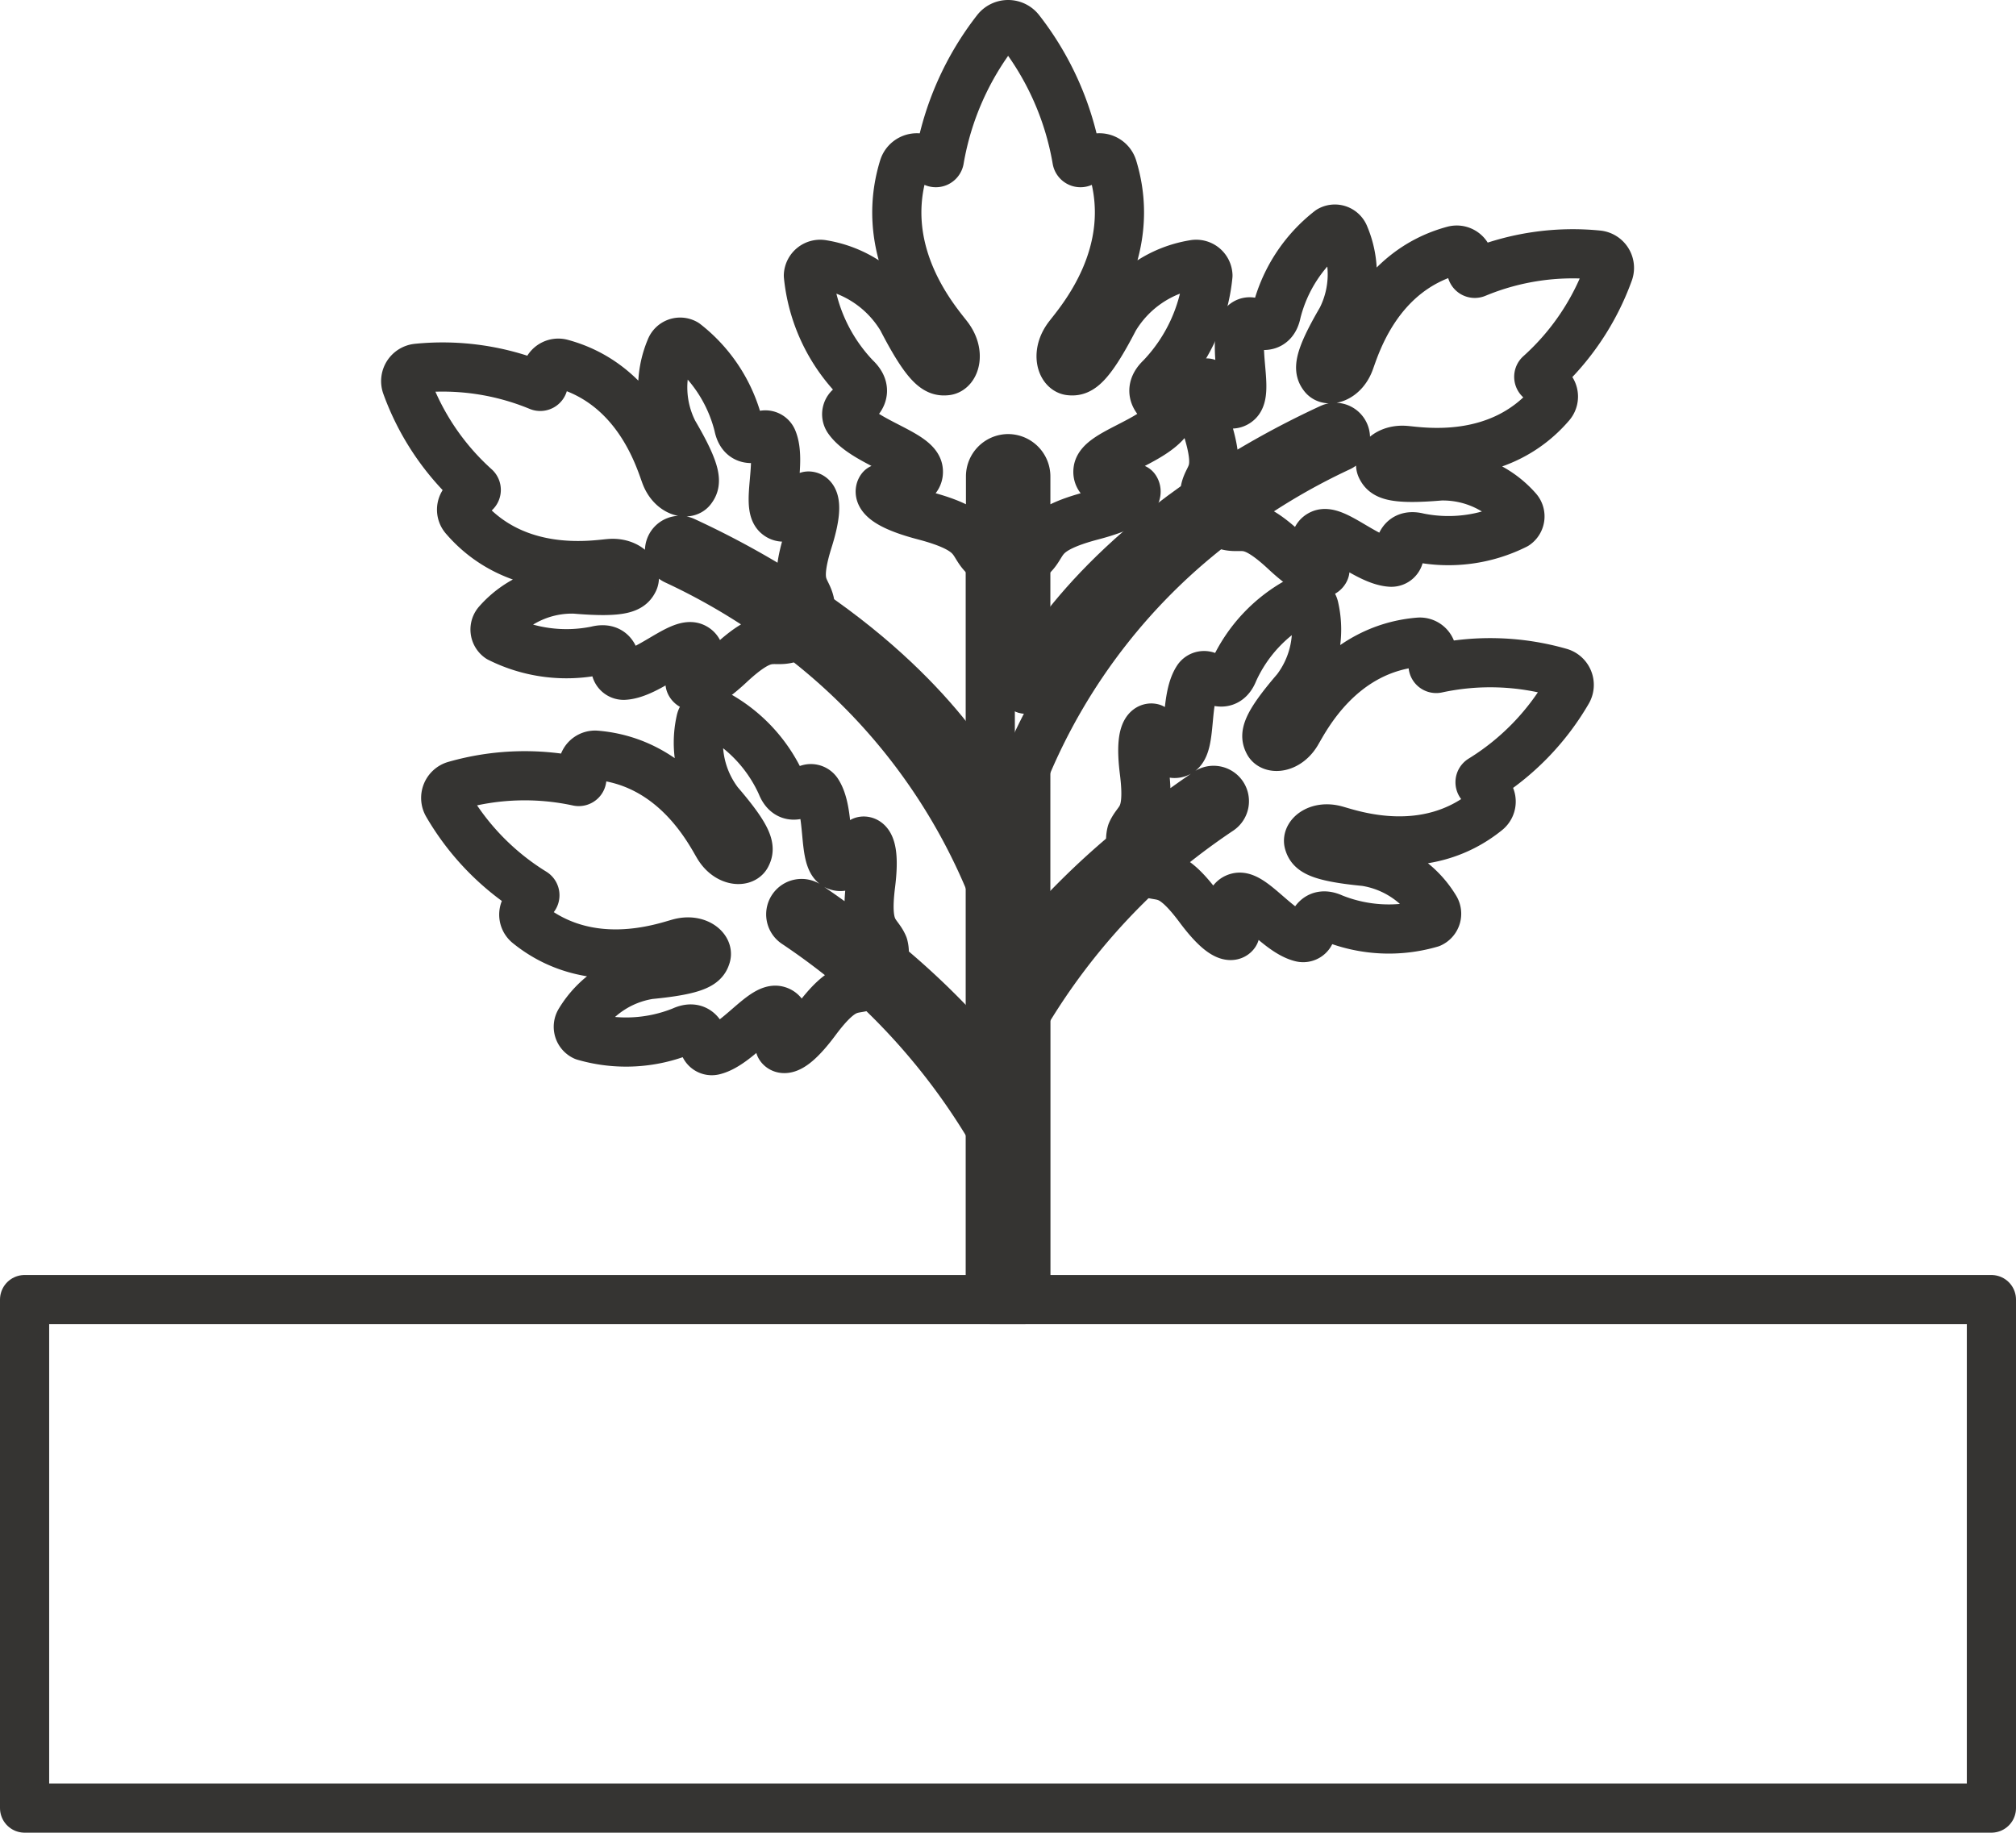 <svg xmlns="http://www.w3.org/2000/svg" width="82" height="74.541" viewBox="0 0 82 74.541">
  <g id="Grupo_904" data-name="Grupo 904" transform="translate(-569.999 -12430.631)">
    <g id="Grupo_807" data-name="Grupo 807" transform="translate(-0.5 78.369)">
      <path id="Trazado_1238" data-name="Trazado 1238" d="M421.736,60.49a.724.724,0,0,1,.724.724v3.363a.763.763,0,0,0,.276-.152c.517-.517.232-1.042,2.431-1.62s1.738-1.1,1.738-1.1-1.621,0-1.506-.752c.1-.664,2.183-1.147,2.834-2.045a.37.37,0,0,0-.092-.531c-.327-.21-.768-.634-.188-1.179a7.006,7.006,0,0,0,1.915-4.158.478.478,0,0,0-.573-.445,4.631,4.631,0,0,0-3.234,2.2c-1.068,2.066-1.453,2.153-1.8,2.119s-.578-.717-.07-1.384c.488-.639,2.883-3.363,1.8-6.883a.564.564,0,0,0-.624-.386,2.121,2.121,0,0,0-.611.171.147.147,0,0,1-.216-.1,11.777,11.777,0,0,0-2.33-5.272.6.6,0,0,0-.937,0,11.786,11.786,0,0,0-2.329,5.272.147.147,0,0,1-.216.1,2.118,2.118,0,0,0-.612-.171.563.563,0,0,0-.623.386c-1.086,3.52,1.309,6.244,1.8,6.883.508.666.28,1.349-.07,1.384s-.735-.052-1.8-2.119a4.626,4.626,0,0,0-3.232-2.2.48.48,0,0,0-.574.445,7.021,7.021,0,0,0,1.915,4.158c.582.546.139.969-.188,1.179a.362.362,0,0,0-.109.506c.63.913,2.748,1.4,2.85,2.069.116.752-1.505.752-1.505.752s-.463.522,1.737,1.1,1.915,1.1,2.432,1.62a.765.765,0,0,0,.276.152V61.213A.723.723,0,0,1,421.736,60.49Z" transform="translate(189.763 12310.427)" fill="none" stroke="#353432" stroke-linecap="round" stroke-linejoin="round" stroke-width="2"/>
      <path id="Trazado_1239" data-name="Trazado 1239" d="M442.694,51.087a.526.526,0,0,0-.436-.69,10.264,10.264,0,0,0-4.964.734.128.128,0,0,1-.178-.11,1.82,1.82,0,0,0-.157-.531.488.488,0,0,0-.573-.279c-3.1.835-3.991,3.864-4.235,4.52-.255.683-.862.832-1.051.591s-.3-.565.722-2.312a4.027,4.027,0,0,0,.121-3.4.417.417,0,0,0-.594-.216,6.1,6.1,0,0,0-2.171,3.341c-.132.682-.65.554-.955.409a.315.315,0,0,0-.423.155c-.381.889.244,2.674-.2,3.06-.5.435-1.254-.758-1.254-.758s-.6-.1,0,1.79.076,1.922-.064,2.543a.754.754,0,0,0,.038.371,35.5,35.5,0,0,1,5.067-2.862.42.42,0,1,1,.352.763,26.225,26.225,0,0,0-4.89,2.964.829.829,0,0,0,.361.235c.62.141.875-.313,2.323,1.037s1.616.768,1.616.768-.753-1.194-.146-1.458c.536-.233,1.858,1.074,2.822,1.137a.322.322,0,0,0,.348-.315c0-.339.11-.861.781-.685a6.107,6.107,0,0,0,3.951-.522.417.417,0,0,0,.061-.629,4.032,4.032,0,0,0-3.125-1.357c-2.018.174-2.261-.069-2.4-.344s.261-.758.986-.694c.7.063,3.815.561,5.9-1.873a.489.489,0,0,0-.005-.638,1.833,1.833,0,0,0-.41-.371.128.128,0,0,1-.023-.207A10.281,10.281,0,0,0,442.694,51.087Z" transform="translate(193.241 12312.239)" fill="none" stroke="#353432" stroke-linecap="round" stroke-linejoin="round" stroke-width="2"/>
      <path id="Trazado_1240" data-name="Trazado 1240" d="M427.592,69.067a.442.442,0,0,1-.109.625,28.32,28.32,0,0,0-3.1,2.4.586.586,0,0,0,.17.125c.584.249.917-.152,2.1,1.437s1.453,1.046,1.453,1.046-.527-1.309.119-1.46c.569-.133,1.634,1.39,2.571,1.624a.321.321,0,0,0,.4-.247c.063-.332.262-.826.891-.533a6.1,6.1,0,0,0,3.98.2.418.418,0,0,0,.174-.609,4.035,4.035,0,0,0-2.831-1.895c-2.015-.192-2.211-.474-2.3-.77s.391-.7,1.095-.505c.674.187,3.653,1.236,6.144-.784a.49.49,0,0,0,.109-.629,1.806,1.806,0,0,0-.336-.437.128.128,0,0,1,.014-.208,10.281,10.281,0,0,0,3.5-3.594.525.525,0,0,0-.3-.757,10.288,10.288,0,0,0-5.015-.17.127.127,0,0,1-.155-.141,1.867,1.867,0,0,0-.06-.549.49.49,0,0,0-.514-.378c-3.2.266-4.619,3.085-4.977,3.688-.373.625-1,.664-1.141.393s-.2-.611,1.125-2.146a4.026,4.026,0,0,0,.731-3.327.417.417,0,0,0-.546-.318,6.1,6.1,0,0,0-2.736,2.9c-.252.647-.738.427-1.014.23a.315.315,0,0,0-.444.077c-.533.806-.239,2.674-.745,2.974-.57.339-1.1-.972-1.1-.972s-.572-.2-.325,1.761-.27,1.905-.519,2.491a1.082,1.082,0,0,0,.031.657,37.861,37.861,0,0,1,3.053-2.3A.44.44,0,0,1,427.592,69.067Z" transform="translate(192.624 12315.522)" fill="none" stroke="#353432" stroke-linecap="round" stroke-linejoin="round" stroke-width="2"/>
      <path id="Trazado_1241" data-name="Trazado 1241" d="M420.522,65.113c-.01.02-.01.018,0-.013v.013l.01-.02V59.838" transform="translate(191.69 12315.165)" fill="none" stroke="#353432" stroke-linecap="round" stroke-linejoin="round" stroke-width="2"/>
      <path id="Trazado_1242" data-name="Trazado 1242" d="M420.514,74.122l.018-.022V66.476l-.01.027" transform="translate(191.69 12317.016)" fill="none" stroke="#353432" stroke-linecap="round" stroke-linejoin="round" stroke-width="2"/>
      <path id="Trazado_1243" data-name="Trazado 1243" d="M419.4,59.838V89.956h1.448V76.085" transform="translate(191.378 12315.165)" fill="none" stroke="#353432" stroke-linecap="round" stroke-linejoin="round" stroke-width="2"/>
      <path id="Trazado_1244" data-name="Trazado 1244" d="M427.866,57.911c-5.441,3.712-7.171,7.384-7.337,7.718" transform="translate(191.694 12314.628)" fill="none" stroke="#353432" stroke-linecap="round" stroke-linejoin="round" stroke-width="2"/>
      <path id="Trazado_1245" data-name="Trazado 1245" d="M420.529,68.674a24.342,24.342,0,0,1,7.865-10.086" transform="translate(191.694 12314.817)" fill="none" stroke="#353432" stroke-linecap="round" stroke-linejoin="round" stroke-width="2"/>
      <path id="Trazado_1246" data-name="Trazado 1246" d="M420.522,63.966v-.013C420.511,63.984,420.511,63.986,420.522,63.966Z" transform="translate(191.69 12316.313)" fill="none" stroke="#353432" stroke-linecap="round" stroke-linejoin="round" stroke-width="2"/>
      <path id="Trazado_1247" data-name="Trazado 1247" d="M420.529,75.76a26.606,26.606,0,0,1,4.786-5.878,2.031,2.031,0,0,1-.449-.834,31.369,31.369,0,0,0-4.337,4.336" transform="translate(191.694 12317.732)" fill="none" stroke="#353432" stroke-linecap="round" stroke-linejoin="round" stroke-width="2"/>
      <path id="Trazado_1248" data-name="Trazado 1248" d="M403.631,58.85a.129.129,0,0,1-.023.208,1.859,1.859,0,0,0-.411.37.489.489,0,0,0-.005.638c2.088,2.435,5.207,1.937,5.9,1.875.726-.065,1.123.419.986.694s-.38.517-2.4.344a4.029,4.029,0,0,0-3.125,1.357.417.417,0,0,0,.061.629,6.105,6.105,0,0,0,3.951.52c.671-.175.779.347.781.685a.322.322,0,0,0,.348.315c.964-.063,2.286-1.369,2.822-1.137.607.265-.146,1.458-.146,1.458s.169.583,1.616-.767,1.7-.9,2.323-1.038a.818.818,0,0,0,.361-.235,26.217,26.217,0,0,0-4.89-2.963.421.421,0,1,1,.352-.765,35.555,35.555,0,0,1,5.067,2.862.754.754,0,0,0,.038-.371c-.139-.62-.658-.655-.064-2.543s0-1.79,0-1.79-.752,1.194-1.252.76c-.445-.387.18-2.171-.2-3.06a.315.315,0,0,0-.422-.156c-.307.144-.825.274-.956-.408a6.109,6.109,0,0,0-2.171-3.342.417.417,0,0,0-.595.216,4.027,4.027,0,0,0,.121,3.4c1.026,1.747.91,2.071.722,2.313s-.8.092-1.051-.591c-.244-.657-1.138-3.685-4.235-4.521a.49.49,0,0,0-.573.28,1.811,1.811,0,0,0-.157.529.128.128,0,0,1-.178.11A10.268,10.268,0,0,0,401.267,54a.526.526,0,0,0-.436.69A10.284,10.284,0,0,0,403.631,58.85Z" transform="translate(186.197 12313.242)" fill="none" stroke="#353432" stroke-linecap="round" stroke-linejoin="round" stroke-width="2"/>
      <path id="Trazado_1249" data-name="Trazado 1249" d="M416.194,72.666a.44.44,0,0,1,.6-.107,37.889,37.889,0,0,1,3.053,2.3,1.083,1.083,0,0,0,.031-.657c-.249-.586-.766-.526-.519-2.491s-.325-1.759-.325-1.759-.527,1.309-1.1.971c-.506-.3-.212-2.169-.746-2.974a.316.316,0,0,0-.444-.077c-.276.2-.762.417-1.014-.23a6.1,6.1,0,0,0-2.736-2.9.418.418,0,0,0-.546.318,4.03,4.03,0,0,0,.73,3.327c1.323,1.534,1.268,1.873,1.126,2.146s-.767.233-1.141-.393c-.358-.6-1.78-3.422-4.977-3.688a.49.49,0,0,0-.514.378,1.863,1.863,0,0,0-.06.549.127.127,0,0,1-.155.141,10.288,10.288,0,0,0-5.015.17.525.525,0,0,0-.3.757,10.281,10.281,0,0,0,3.5,3.594.128.128,0,0,1,.014.208,1.8,1.8,0,0,0-.336.437.489.489,0,0,0,.109.629c2.491,2.02,5.47.971,6.144.784.7-.194,1.18.211,1.095.505s-.281.578-2.3.77a4.034,4.034,0,0,0-2.831,1.895.418.418,0,0,0,.174.609,6.105,6.105,0,0,0,3.981-.2c.629-.293.829.2.891.533a.321.321,0,0,0,.4.247c.937-.234,2-1.757,2.571-1.624.646.151.119,1.46.119,1.46s.271.543,1.453-1.046,1.514-1.188,2.1-1.437a.581.581,0,0,0,.17-.124,28.152,28.152,0,0,0-3.1-2.4A.442.442,0,0,1,416.194,72.666Z" transform="translate(186.553 12316.526)" fill="none" stroke="#353432" stroke-linecap="round" stroke-linejoin="round" stroke-width="2"/>
      <path id="Trazado_1250" data-name="Trazado 1250" d="M420.979,69.249c-.127-.248-1.836-3.978-7.347-7.739" transform="translate(189.772 12315.632)" fill="none" stroke="#353432" stroke-linecap="round" stroke-linejoin="round" stroke-width="2"/>
      <path id="Trazado_1251" data-name="Trazado 1251" d="M413.218,62.187A24.354,24.354,0,0,1,421.095,72.3" transform="translate(189.656 12315.82)" fill="none" stroke="#353432" stroke-linecap="round" stroke-linejoin="round" stroke-width="2"/>
      <path id="Trazado_1252" data-name="Trazado 1252" d="M419.378,67.552v.013C419.388,67.585,419.388,67.583,419.378,67.552Z" transform="translate(191.373 12317.315)" fill="none" stroke="#353432" stroke-linecap="round" stroke-linejoin="round" stroke-width="2"/>
      <path id="Trazado_1253" data-name="Trazado 1253" d="M415.626,73.3a26.782,26.782,0,0,1,4.805,5.906" transform="translate(190.328 12318.917)" fill="none" stroke="#353432" stroke-linecap="round" stroke-linejoin="round" stroke-width="2"/>
      <path id="Trazado_1254" data-name="Trazado 1254" d="M420.333,77a31.412,31.412,0,0,0-4.355-4.358" transform="translate(190.426 12318.735)" fill="none" stroke="#353432" stroke-linecap="round" stroke-linejoin="round" stroke-width="2"/>
      <rect id="Rectángulo_1187" data-name="Rectángulo 1187" width="80" height="20.682" transform="translate(571.499 12405.121)" fill="none" stroke="#353432" stroke-linejoin="round" stroke-width="2"/>
    </g>
  </g>
</svg>
